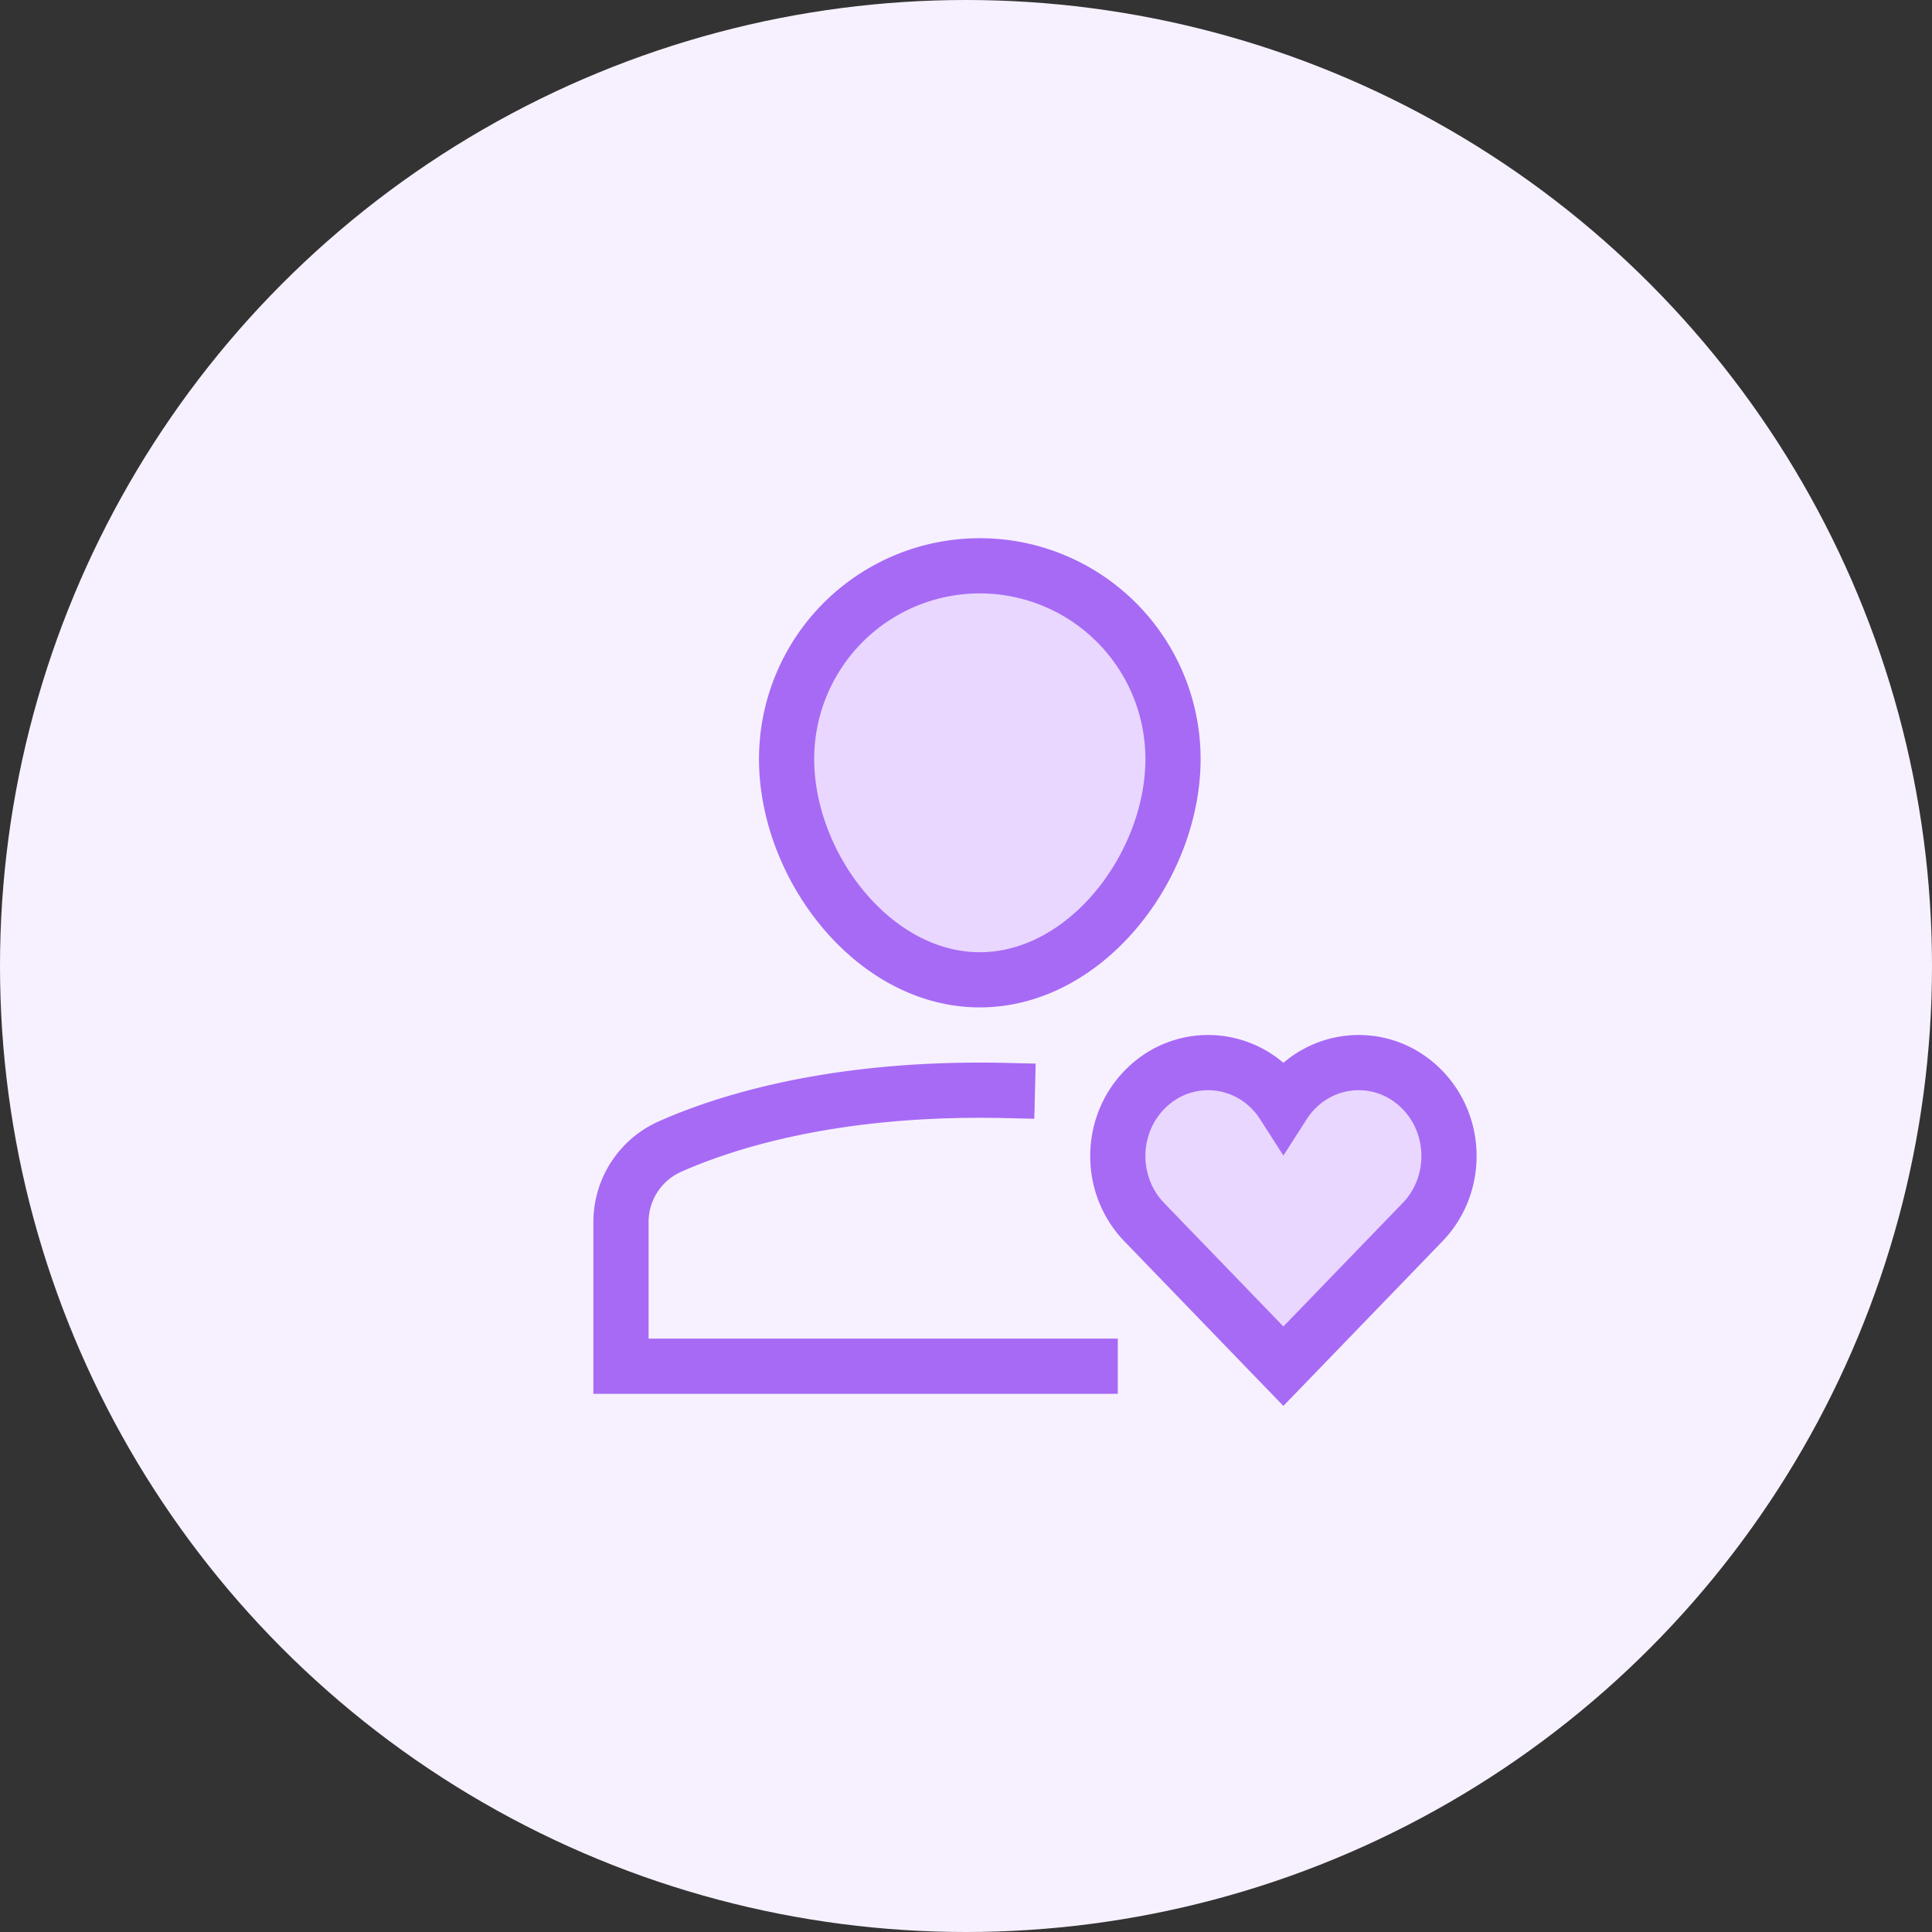 <svg xmlns="http://www.w3.org/2000/svg" xmlns:xlink="http://www.w3.org/1999/xlink" width="70" height="70" viewBox="0 0 70 70"><rect x="0" y="0" width="70" height="70" fill="#333333" stroke="none"/><defs><circle id="a" cx="35" cy="35" r="35"/></defs><g fill="none" fill-rule="evenodd"><mask id="b" fill="#fff"><use xlink:href="#a"/></mask><use fill="#F7F1FF" xlink:href="#a"/><g stroke="#A76AF5" stroke-linecap="square" stroke-width="2" mask="url(#b)"><path d="M36.5 39.512a40.755 40.755 0 00-1-.012c-5.57 0-9.247 1.165-11.227 2.043a2.99 2.99 0 00-1.773 2.74V49.5h17"/><path fill="#E9D7FF" d="M28.5 27.5a7 7 0 1114 0c0 3.866-3.134 8-7 8s-7-4.134-7-8zm23.041 11.992c-1.46-1.511-3.895-1.264-5.041.523-1.147-1.789-3.583-2.032-5.041-.523-1.278 1.323-1.278 3.467 0 4.79l5.04 5.218 5.042-5.218c1.279-1.323 1.279-3.467 0-4.79z"/></g></g></svg>